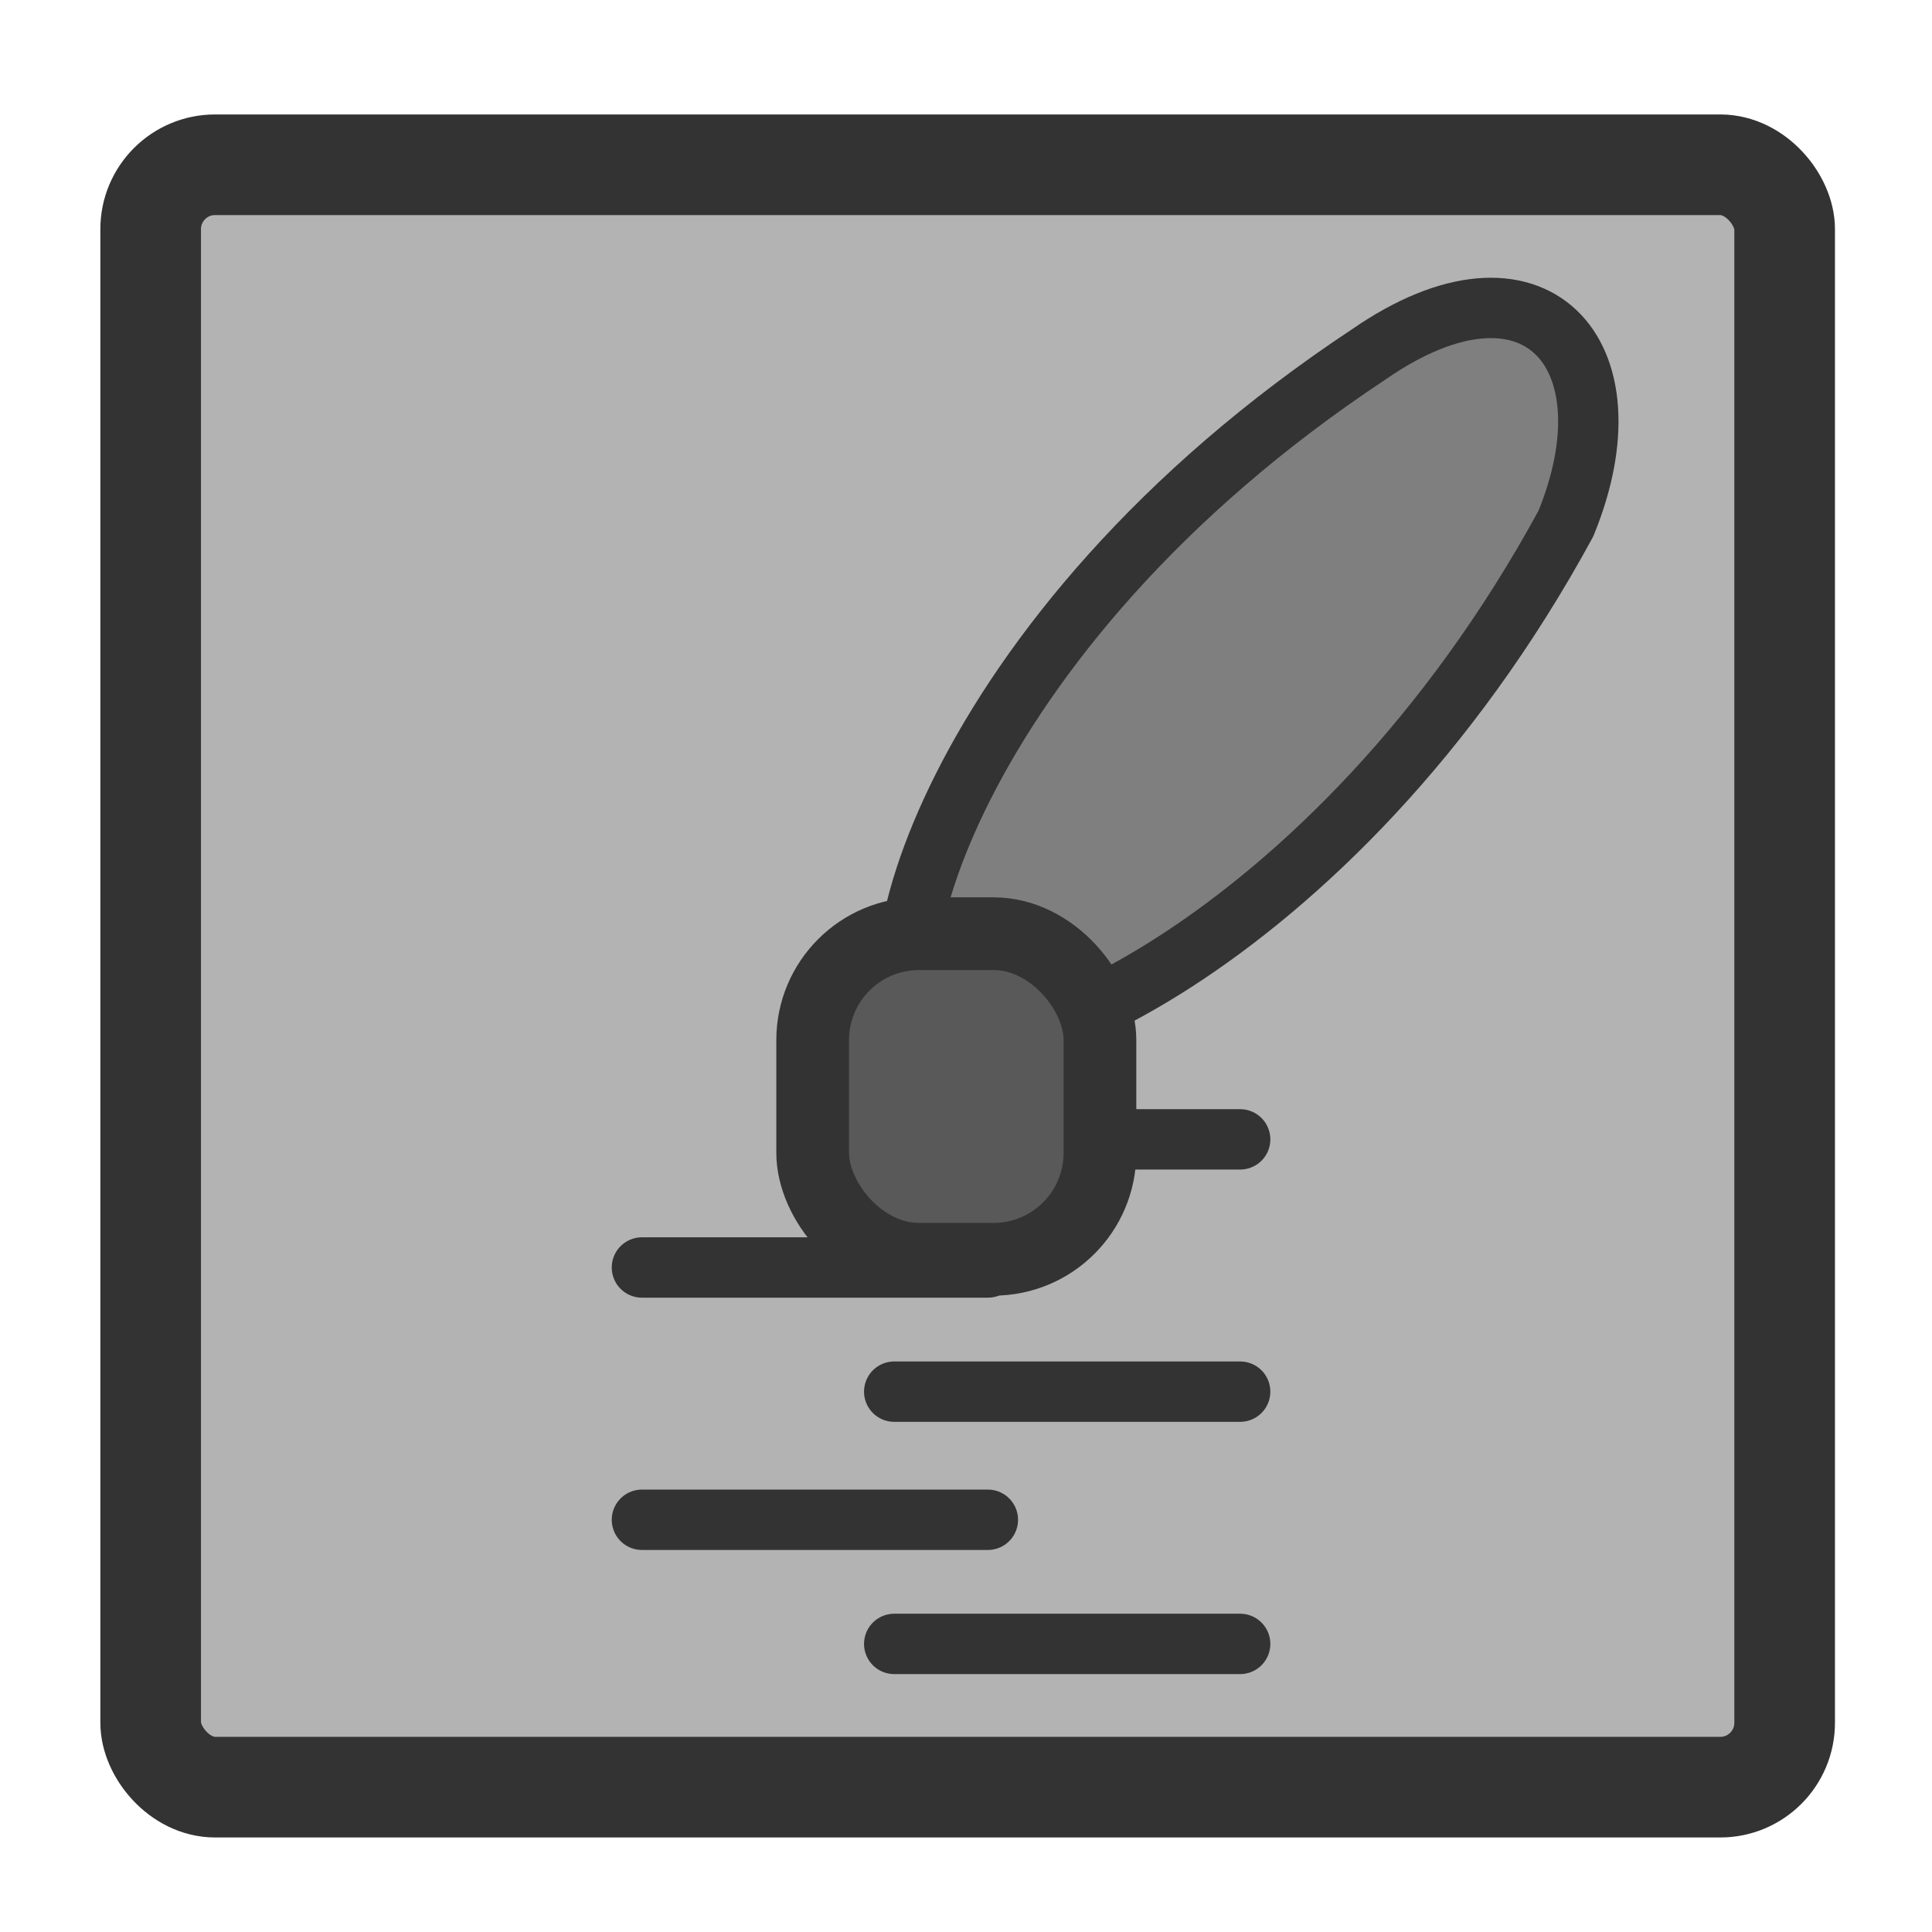 <?xml version="1.0" encoding="UTF-8" standalone="no"?>
<!-- Created with Inkscape (http://www.inkscape.org/) -->
<svg
    xmlns:inkscape="http://www.inkscape.org/namespaces/inkscape"
    xmlns:rdf="http://www.w3.org/1999/02/22-rdf-syntax-ns#"
    xmlns="http://www.w3.org/2000/svg"
    xmlns:sodipodi="http://sodipodi.sourceforge.net/DTD/sodipodi-0.dtd"
    xmlns:cc="http://web.resource.org/cc/"
    xmlns:xlink="http://www.w3.org/1999/xlink"
    xmlns:dc="http://purl.org/dc/elements/1.1/"
    xmlns:svg="http://www.w3.org/2000/svg"
    xmlns:ns1="http://sozi.baierouge.fr"
    id="svg1"
    sodipodi:docname="zip.svg"
    viewBox="0 0 60 60"
    sodipodi:version="0.32"
    version="1.0"
    y="0"
    x="0"
    inkscape:version="0.38.1"
    sodipodi:docbase="/home/danny/flat/scalable/filesystems"
  >
  <sodipodi:namedview
      id="base"
      bordercolor="#666666"
      inkscape:pageshadow="2"
      inkscape:window-width="1016"
      pagecolor="#ffffff"
      inkscape:zoom="9.8238822"
      inkscape:window-x="0"
      borderopacity="1.0"
      inkscape:cx="28.759028"
      inkscape:cy="20.548178"
      inkscape:window-y="0"
      inkscape:window-height="685"
      inkscape:pageopacity="0.0"
  />
  <rect
      id="rect812"
      style="stroke-linejoin:round;fill-rule:evenodd;stroke:#333333;stroke-width:3.125;fill:#b3b3b3"
      rx="2"
      width="50.745"
      sodipodi:stroke-cmyk="(0 0 0 0.8)"
      y="5.117"
      x="4.679"
      height="50.385"
      sodipodi:fill-cmyk="(0 0 0 0.298039)"
  />
  <g
      id="g842"
      transform="translate(-1.21 .254)"
    >
    <path
        id="path750"
        style="stroke-linejoin:round;stroke:#333333;stroke-linecap:round;stroke-width:1.875;fill:none"
        d="m21.146 39.109h10.743"
        sodipodi:stroke-cmyk="(0 0 0 0.8)"
    />
    <path
        id="path751"
        style="stroke-linejoin:round;stroke:#333333;stroke-linecap:round;stroke-width:1.875;fill:none"
        d="m21.146 46.944h10.743"
        sodipodi:stroke-cmyk="(0 0 0 0.8)"
    />
    <path
        id="path758"
        style="stroke-linejoin:round;stroke:#333333;stroke-linecap:round;stroke-width:1.875;fill:none"
        d="m28.981 35.13h10.743"
        sodipodi:stroke-cmyk="(0 0 0 0.8)"
    />
    <path
        id="path759"
        style="stroke-linejoin:round;stroke:#333333;stroke-linecap:round;stroke-width:1.875;fill:none"
        d="m28.981 42.965h10.743"
        sodipodi:stroke-cmyk="(0 0 0 0.8)"
    />
    <path
        id="path760"
        style="stroke-linejoin:round;stroke:#333333;stroke-linecap:round;stroke-width:1.875;fill:none"
        d="m28.981 50.799h10.743"
        sodipodi:stroke-cmyk="(0 0 0 0.8)"
    />
    <path
        id="path767"
        sodipodi:nodetypes="cccc"
        style="stroke-linejoin:round;fill-rule:evenodd;stroke:#333333;stroke-linecap:round;stroke-width:1.875;fill:#7f7f7f"
        d="m43.731 10.743c5.125-3.541 8.285-0.045 6.108 5.265-7.269 13.362-18.487 17.674-19.771 15.692-2.19-0.88 0.456-12.218 13.663-20.957z"
        sodipodi:stroke-cmyk="(0 0 0 0.8)"
    />
    <rect
        id="rect768"
        style="stroke-linejoin:round;fill-rule:evenodd;stroke:#333333;stroke-linecap:round;stroke-width:2.258;fill:#595959"
        rx="3.305"
        height="10.111"
        width="8.922"
        sodipodi:stroke-cmyk="(0 0 0 0.8)"
        y="28.743"
        x="26.448"
    />
  </g
  >
</svg
>
